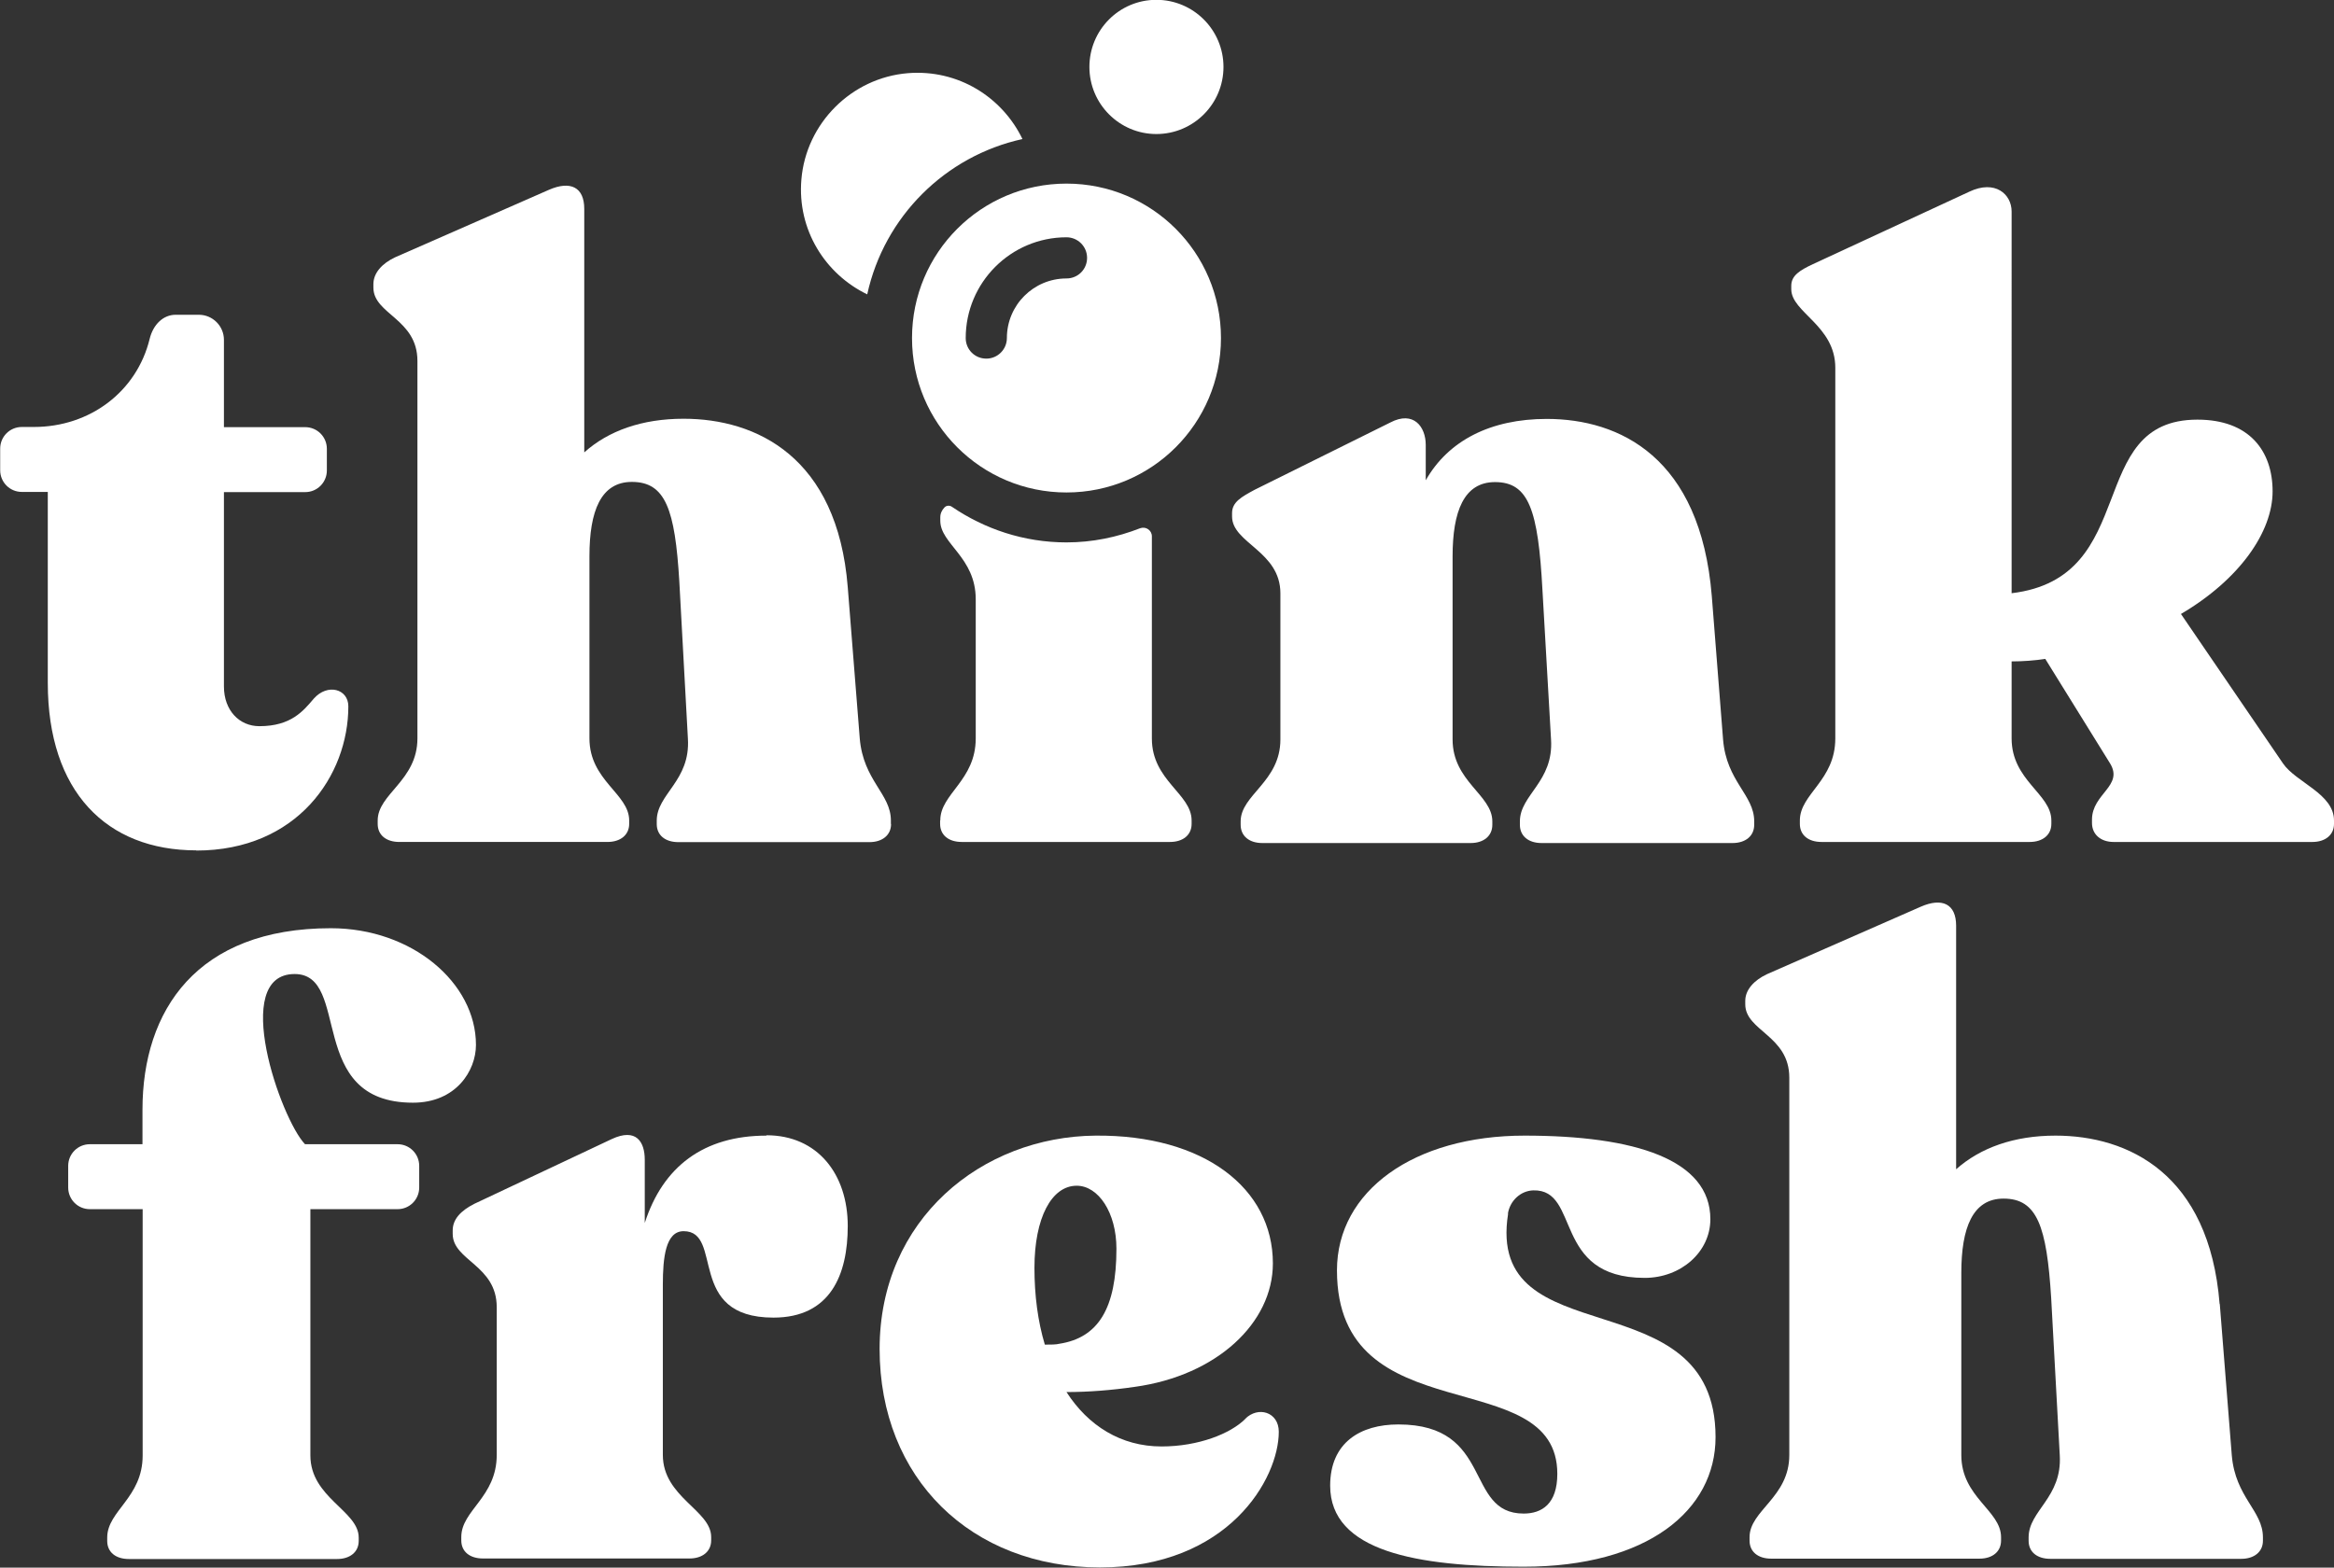 <svg xmlns="http://www.w3.org/2000/svg" id="Ebene_2" data-name="Ebene 2" viewBox="0 0 130.39 87.6"><rect x="0" y="0" width="130.39" height="87.6" fill="#333333" stroke="none"/><defs><style> .cls-1 { fill: #fff; } </style></defs><g id="Ebene_1-2" data-name="Ebene 1"><g><path class="cls-1" d="M10.96,47.53c5.65,0,8.5-4.2,8.5-8.06,0-.97-1.16-1.3-1.93-.43-.58.68-1.26,1.54-3.04,1.54-1.11,0-1.98-.87-1.98-2.22v-10.86h4.54c.67,0,1.21-.54,1.21-1.21v-1.21c0-.67-.54-1.21-1.21-1.21h-4.54v-4.88c0-.77-.63-1.4-1.4-1.4h-1.3c-.68,0-1.25.53-1.45,1.35-.72,2.94-3.33,4.92-6.47,4.92h-.67c-.67,0-1.21.54-1.21,1.21v1.21c0,.67.54,1.21,1.21,1.21h1.45v10.67c0,6.08,3.28,9.36,8.3,9.36Z"></path><path class="cls-1" d="M49.77,46.04v-.19c0-1.5-1.54-2.22-1.74-4.59l-.67-8.45c-.58-7.29-5.12-9.41-9.17-9.41-2.32,0-4.2.67-5.55,1.88v-13.61c0-1.21-.77-1.59-1.98-1.06l-8.59,3.77c-.72.34-1.21.87-1.21,1.5v.19c0,1.5,2.46,1.74,2.46,4.1v21.09c0,2.37-2.22,3.09-2.22,4.59v.19c0,.63.48,1.01,1.21,1.01h11.63c.72,0,1.21-.39,1.21-1.01v-.19c0-1.5-2.22-2.22-2.22-4.59v-10.18c0-2.51.63-4.15,2.37-4.15,1.88,0,2.41,1.54,2.65,5.55l.48,8.79c.15,2.37-1.74,3.09-1.74,4.59v.19c0,.63.48,1.01,1.21,1.01h10.67c.72,0,1.21-.39,1.21-1.01Z"></path><path class="cls-1" d="M98,46.09v-.19c0-1.49-1.55-2.22-1.74-4.58l-.63-8.01c-.63-7.77-5.16-9.9-9.22-9.9-3.14,0-5.5,1.21-6.76,3.43v-1.98c0-1.01-.68-1.93-1.98-1.25l-7.58,3.76c-.72.39-1.26.68-1.26,1.3v.19c0,1.5,2.7,1.93,2.7,4.3v8.16c0,2.37-2.22,3.09-2.22,4.58v.19c0,.63.48,1.02,1.21,1.02h11.64c.72,0,1.21-.39,1.21-1.02v-.19c0-1.49-2.22-2.22-2.22-4.58v-10.23c0-2.51.63-4.15,2.37-4.15,1.88,0,2.41,1.54,2.65,6.03l.48,8.35c.15,2.37-1.74,3.09-1.74,4.58v.19c0,.63.48,1.02,1.21,1.02h10.67c.72,0,1.21-.39,1.21-1.02Z"></path><path class="cls-1" d="M127.54,42.66l-5.7-8.35c3.28-1.93,5.12-4.59,5.12-6.85s-1.3-4.01-4.2-4.01c-6.37,0-3.09,8.83-10.38,9.7V11.82c0-.97-.92-1.79-2.36-1.11l-8.74,4.05c-.72.34-1.21.63-1.21,1.21v.19c0,1.3,2.46,2.03,2.46,4.39v20.71c0,2.37-1.98,3.09-1.98,4.59v.19c0,.63.48,1.01,1.21,1.01h11.63c.72,0,1.21-.39,1.21-1.01v-.19c0-1.5-2.22-2.22-2.22-4.59v-4.3c.63,0,1.3-.05,1.88-.14l3.62,5.84c.77,1.26-1.01,1.69-1.01,3.14v.19c0,.63.48,1.06,1.21,1.06h11.1c.72,0,1.21-.39,1.21-1.01v-.19c0-1.5-2.12-2.12-2.85-3.19Z"></path><path class="cls-1" d="M52.52,45.85v.19c0,.63.48,1.01,1.21,1.01h11.63c.73,0,1.21-.39,1.21-1.01v-.19c0-1.5-2.22-2.22-2.22-4.58v-11.3c0-.34-.34-.57-.66-.45-1.28.5-2.66.79-4.11.79-2.38,0-4.58-.75-6.4-1.99-.13-.09-.31-.08-.42.04-.14.15-.23.33-.23.55v.19c0,1.3,1.98,2.03,1.98,4.39v7.77c0,2.36-1.98,3.09-1.98,4.58Z"></path><path class="cls-1" d="M22.2,63.94h-5.16c-1.35-1.4-4.2-9.51-.58-9.51,3.19,0,.58,7.19,6.61,7.19,2.41,0,3.52-1.79,3.52-3.23,0-3.47-3.57-6.52-8.11-6.52-7.48,0-10.52,4.59-10.52,10.14v1.93h-2.94c-.67,0-1.21.54-1.21,1.21v1.21c0,.67.54,1.21,1.21,1.21h2.95v13.76c0,2.37-1.98,3.09-1.98,4.59v.19c0,.63.48,1.01,1.21,1.01h11.63c.72,0,1.21-.39,1.21-1.01v-.19c0-1.5-2.7-2.22-2.7-4.59v-13.76h4.87c.67,0,1.21-.54,1.21-1.21v-1.21c0-.67-.54-1.21-1.21-1.21Z"></path><path class="cls-1" d="M42.82,63.46c-3.52,0-5.79,1.74-6.8,4.88v-3.53c0-1.01-.48-1.79-1.84-1.16l-7.68,3.62c-.77.39-1.21.87-1.21,1.49v.19c0,1.5,2.46,1.74,2.46,4.1v8.25c0,2.37-1.98,3.09-1.98,4.59v.19c0,.63.48,1.01,1.21,1.01h11.54c.72,0,1.21-.39,1.21-1.01v-.19c0-1.5-2.7-2.22-2.7-4.59v-9.51c0-1.5.15-2.99,1.16-2.99,2.27,0,.1,4.83,5.02,4.83,3.19,0,4.15-2.41,4.15-5.12,0-2.9-1.69-5.07-4.54-5.07Z"></path><path class="cls-1" d="M69.57,79.29c-.82.82-2.61,1.54-4.68,1.54-2.27,0-4.1-1.16-5.31-3.04,1.21,0,2.51-.1,3.81-.29,4.58-.63,7.72-3.57,7.72-6.9,0-4.2-3.86-7.19-9.9-7.14-6.37.05-12.07,4.68-12.07,11.92s5.12,12.21,12.31,12.21,9.99-4.97,9.99-7.58c0-1.11-1.16-1.45-1.88-.72ZM58.37,75.14c-.39-1.3-.58-2.75-.58-4.29,0-2.8.96-4.59,2.36-4.59,1.21,0,2.22,1.5,2.22,3.52,0,3.33-1.01,4.97-3.18,5.31-.19.05-.48.05-.82.05Z"></path><path class="cls-1" d="M84.24,67.82c.11-.71.7-1.28,1.42-1.3,2.66-.07,1.03,4.89,6.22,4.89,2.03,0,3.67-1.45,3.67-3.28,0-3.33-4.2-4.67-10.38-4.67s-10.48,3.09-10.48,7.53c0,9.22,12.31,5.09,12.31,11.37,0,1.69-.87,2.22-1.88,2.22-3.33,0-1.64-4.98-7-4.98-2.12,0-3.81,1.01-3.81,3.42h0c0,3.67,4.83,4.53,10.81,4.53,6.9,0,10.72-3.14,10.72-7.24,0-9.02-12.87-4.41-11.59-12.48Z"></path><path class="cls-1" d="M124,72.87c-.58-7.29-5.12-9.41-9.17-9.41-2.32,0-4.2.68-5.55,1.88v-13.61c0-1.21-.77-1.59-1.98-1.06l-8.59,3.77c-.72.34-1.21.87-1.21,1.49v.19c0,1.5,2.46,1.74,2.46,4.1v21.09c0,2.37-2.22,3.09-2.22,4.59v.19c0,.63.48,1.01,1.21,1.01h11.63c.73,0,1.21-.39,1.21-1.01v-.19c0-1.5-2.22-2.22-2.22-4.59v-10.18c0-2.51.63-4.15,2.36-4.15,1.88,0,2.41,1.55,2.66,5.55l.48,8.79c.14,2.37-1.74,3.09-1.74,4.59v.19c0,.63.48,1.01,1.21,1.01h10.67c.72,0,1.21-.39,1.21-1.01v-.19c0-1.5-1.54-2.22-1.74-4.59l-.67-8.45Z"></path><path class="cls-1" d="M64.6,7.49c2.07,0,3.75-1.68,3.75-3.75s-1.68-3.75-3.75-3.75-3.74,1.68-3.74,3.75,1.68,3.75,3.74,3.75Z"></path><path class="cls-1" d="M48.45,16.44c.95-4.33,4.35-7.72,8.67-8.67-1.13-2.34-3.59-3.91-6.41-3.68-3.14.26-5.68,2.8-5.94,5.94-.24,2.82,1.34,5.29,3.68,6.42Z"></path><path class="cls-1" d="M50.95,18.89c0,4.77,3.86,8.63,8.63,8.63s8.63-3.86,8.63-8.63-3.86-8.63-8.63-8.63-8.63,3.86-8.63,8.63ZM59.58,13.26c.63,0,1.15.51,1.15,1.15s-.51,1.15-1.15,1.15c-1.84,0-3.33,1.49-3.33,3.33,0,.63-.51,1.15-1.15,1.15s-1.15-.51-1.15-1.15c0-3.1,2.52-5.63,5.63-5.63Z"></path></g></g></svg>
